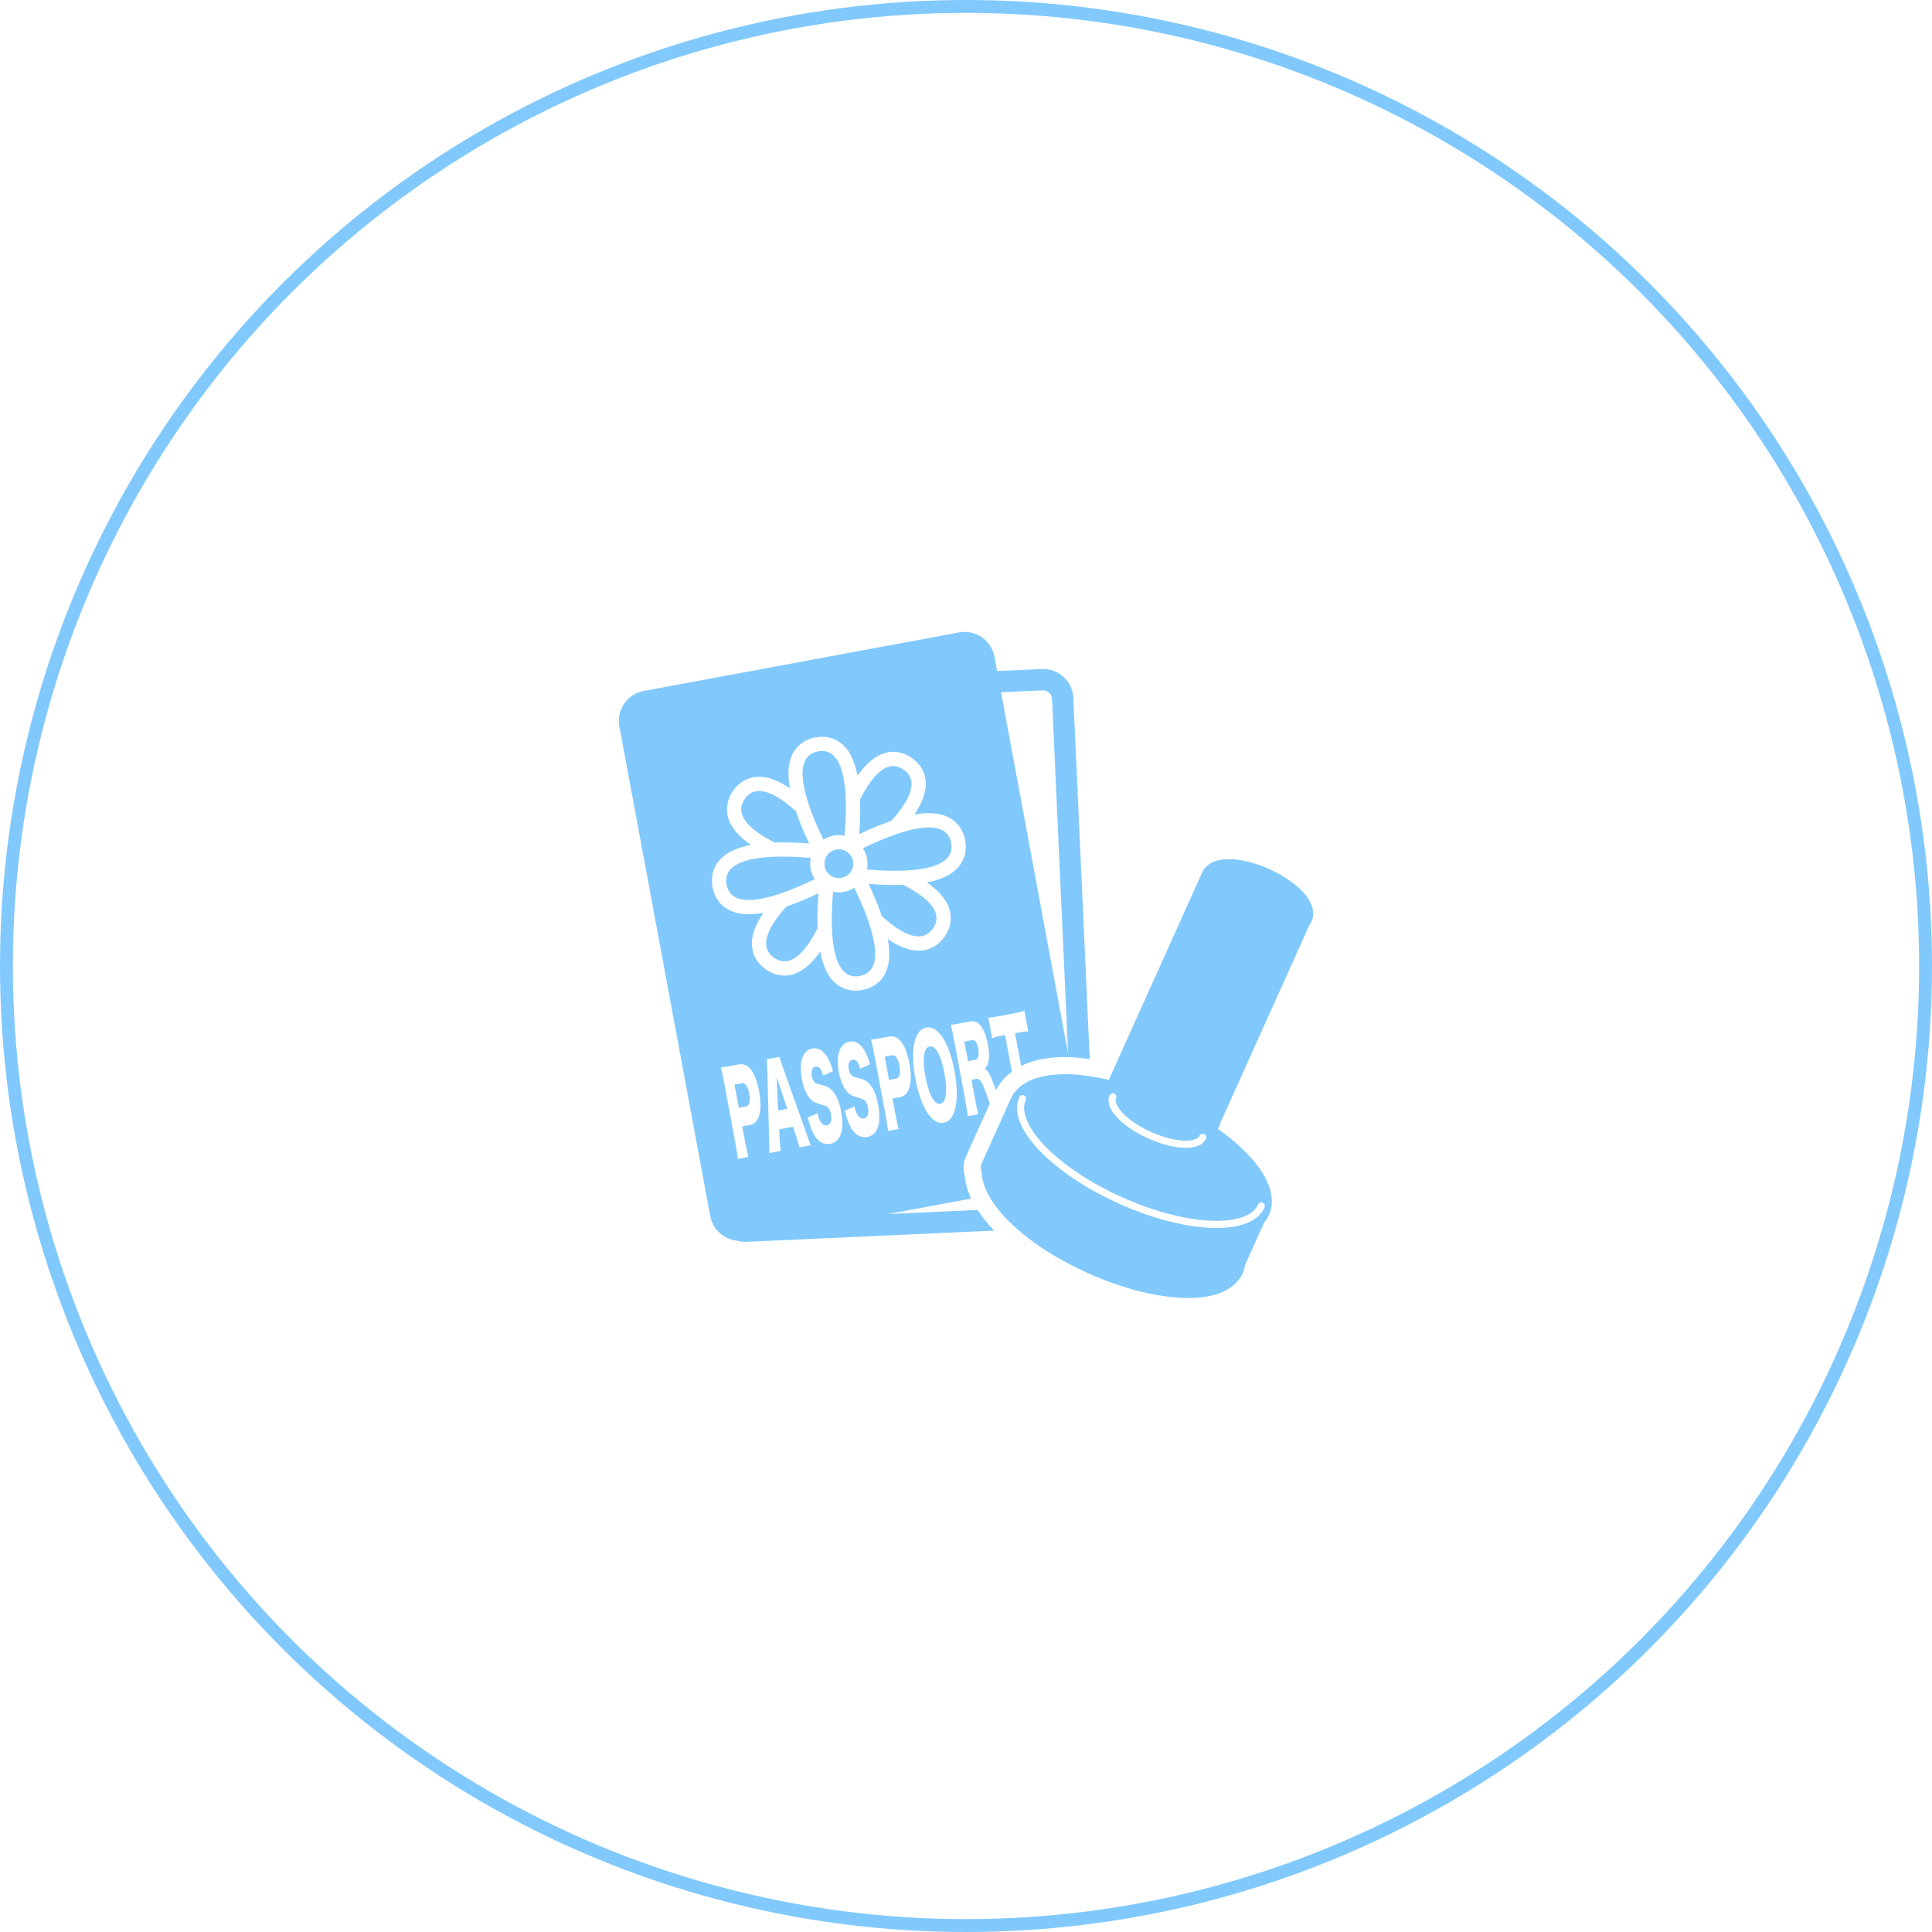 <?xml version="1.0" encoding="UTF-8"?>
<svg width="150px" height="150px" viewBox="0 0 150 150" version="1.1" xmlns="http://www.w3.org/2000/svg" xmlns:xlink="http://www.w3.org/1999/xlink">
    <title>intern-merit_icon--3</title>
    <g id="Page-1" stroke="none" stroke-width="1" fill="none" fill-rule="evenodd">
        <g id="Group-4">
            <g id="Group-17" transform="translate(48, 49)" fill="#81C9FC">
                <path d="M29.721,4.747 L32.95,4.6 L32.983,4.6 C33.356,4.6 33.661,4.891 33.678,5.265 L34.926,32.795 L29.721,4.747 Z M26.435,18.285 C25.937,18.883 25.121,19.29 23.964,19.512 C24.761,20.074 25.384,20.709 25.654,21.416 C25.944,22.184 25.837,22.996 25.35,23.705 C24.86,24.417 24.137,24.809 23.312,24.809 C22.555,24.809 21.742,24.454 20.933,23.914 C21.1,24.877 21.093,25.768 20.782,26.461 C20.446,27.209 19.794,27.707 18.948,27.864 C18.774,27.897 18.6,27.913 18.434,27.913 C17.697,27.913 17.051,27.606 16.564,27.026 C16.126,26.503 15.851,25.746 15.685,24.886 C14.904,25.983 13.981,26.745 12.908,26.745 C12.41,26.745 11.931,26.588 11.481,26.279 C10.772,25.793 10.38,25.072 10.377,24.252 C10.373,23.494 10.728,22.678 11.269,21.868 C10.875,21.939 10.494,21.982 10.141,21.982 C7.949,21.982 7.439,20.51 7.322,19.878 C7.179,19.105 7.352,18.397 7.822,17.83 C8.32,17.232 9.136,16.825 10.292,16.603 C9.497,16.041 8.875,15.407 8.606,14.699 C8.315,13.933 8.422,13.12 8.909,12.411 C9.398,11.698 10.122,11.306 10.947,11.306 C11.703,11.306 12.516,11.66 13.325,12.202 C13.157,11.239 13.165,10.348 13.476,9.656 C13.812,8.908 14.464,8.409 15.31,8.252 C15.484,8.22 15.657,8.204 15.824,8.204 L15.825,8.204 C16.561,8.204 17.207,8.51 17.694,9.091 C18.131,9.614 18.406,10.369 18.572,11.229 C19.353,10.134 20.276,9.371 21.349,9.371 C21.846,9.371 22.326,9.527 22.776,9.836 C23.485,10.323 23.877,11.042 23.88,11.863 C23.883,12.62 23.529,13.436 22.988,14.246 C23.382,14.175 23.761,14.133 24.115,14.133 L24.116,14.133 C26.307,14.133 26.817,15.605 26.935,16.238 C27.078,17.011 26.905,17.718 26.435,18.285 Z M26.106,34.157 C26.523,36.4 26.193,38.001 25.276,38.17 C24.353,38.342 23.488,36.999 23.07,34.747 C22.654,32.504 22.982,30.956 23.909,30.783 C24.836,30.611 25.693,31.931 26.106,34.157 Z M21.887,36.18 L21.292,36.291 L21.494,37.378 C21.587,37.88 21.677,38.295 21.763,38.657 L20.953,38.807 C20.905,38.429 20.843,38.044 20.75,37.543 L19.896,32.945 C19.81,32.485 19.732,32.105 19.635,31.709 C19.815,31.693 19.953,31.677 20.194,31.632 L21.019,31.479 C21.766,31.341 22.326,32.071 22.601,33.551 C22.882,35.063 22.619,36.045 21.887,36.18 Z M14.578,38.916 C14.733,39.354 14.858,39.692 14.952,39.92 L14.069,40.084 C13.963,39.681 13.901,39.465 13.809,39.183 L13.572,38.479 L12.498,38.678 L12.531,39.421 C12.545,39.769 12.568,40.038 12.608,40.355 L11.725,40.52 C11.735,40.254 11.731,40.043 11.714,39.448 L11.578,34.181 C11.569,33.752 11.556,33.49 11.529,33.241 L12.512,33.058 C12.584,33.299 12.651,33.515 12.81,33.952 L14.578,38.916 Z M17.896,34.028 C17.94,34.266 18.03,34.434 18.174,34.538 C18.264,34.602 18.264,34.602 18.746,34.723 C19.058,34.806 19.266,34.917 19.447,35.094 C19.789,35.427 20.031,35.97 20.176,36.753 C20.295,37.39 20.305,37.951 20.202,38.366 C20.072,38.881 19.787,39.189 19.346,39.272 C19.025,39.331 18.68,39.237 18.427,39.011 C18.195,38.809 17.988,38.47 17.819,37.999 C17.743,37.801 17.688,37.611 17.589,37.224 L18.341,36.908 C18.412,37.212 18.468,37.36 18.556,37.52 C18.694,37.756 18.879,37.872 19.071,37.837 C19.362,37.782 19.481,37.461 19.392,36.986 C19.344,36.722 19.241,36.504 19.123,36.421 C19.029,36.349 18.924,36.307 18.494,36.177 C18.116,36.071 17.976,35.991 17.796,35.796 C17.489,35.467 17.256,34.921 17.127,34.233 C16.884,32.923 17.199,32.012 17.941,31.873 C18.42,31.785 18.847,32.049 19.169,32.648 C19.315,32.912 19.407,33.158 19.546,33.634 L18.784,33.978 C18.636,33.434 18.458,33.229 18.171,33.282 C17.941,33.325 17.823,33.637 17.896,34.028 Z M15.022,34.561 C15.067,34.799 15.156,34.967 15.3,35.072 C15.39,35.135 15.39,35.135 15.873,35.257 C16.184,35.339 16.391,35.449 16.573,35.628 C16.914,35.959 17.156,36.504 17.302,37.286 C17.42,37.924 17.431,38.484 17.328,38.899 C17.198,39.415 16.912,39.723 16.471,39.804 C16.152,39.865 15.807,39.771 15.554,39.545 C15.322,39.342 15.113,39.002 14.946,38.532 C14.869,38.335 14.814,38.144 14.714,37.758 L15.467,37.441 C15.539,37.746 15.594,37.893 15.683,38.054 C15.82,38.29 16.006,38.406 16.197,38.37 C16.488,38.316 16.608,37.995 16.519,37.519 C16.469,37.255 16.367,37.038 16.25,36.953 C16.155,36.883 16.05,36.841 15.62,36.709 C15.242,36.605 15.102,36.524 14.922,36.33 C14.615,36.001 14.381,35.454 14.254,34.765 C14.011,33.456 14.324,32.545 15.067,32.407 C15.545,32.318 15.973,32.582 16.294,33.182 C16.44,33.446 16.533,33.692 16.672,34.167 L15.909,34.511 C15.762,33.967 15.583,33.763 15.297,33.816 C15.068,33.858 14.95,34.17 15.022,34.561 Z M9.355,33.644 C10.102,33.505 10.662,34.236 10.936,35.715 C11.217,37.228 10.955,38.209 10.224,38.345 L9.629,38.456 L9.831,39.543 C9.924,40.044 10.012,40.459 10.099,40.821 L9.288,40.971 C9.242,40.593 9.179,40.209 9.086,39.708 L8.233,35.11 C8.147,34.651 8.068,34.269 7.971,33.874 C8.152,33.859 8.289,33.841 8.531,33.797 L9.355,33.644 Z M7.144,45.421 C7.341,46.477 8.215,47.226 9.233,47.325 C9.432,47.381 9.636,47.418 9.85,47.418 L9.96,47.416 L29.188,46.544 C28.68,46.017 28.252,45.48 27.899,44.941 L20.947,45.256 L27.399,44.059 C27.119,43.458 26.953,42.869 26.904,42.278 C26.759,41.785 26.79,41.257 27,40.791 L27.231,40.277 L28.848,36.684 C28.786,36.502 28.713,36.291 28.612,36.013 C28.355,35.296 28.273,35.109 28.144,34.939 C28.035,34.792 27.928,34.742 27.807,34.764 L27.423,34.836 L27.682,36.229 C27.79,36.808 27.855,37.121 27.951,37.508 L27.14,37.658 C27.09,37.263 27.051,37.007 26.934,36.378 L26.085,31.804 C25.987,31.278 25.921,30.965 25.823,30.561 C25.992,30.547 26.132,30.53 26.389,30.482 L27.368,30.3 C27.979,30.187 28.466,30.835 28.693,32.058 C28.806,32.663 28.818,33.152 28.73,33.494 C28.672,33.707 28.61,33.816 28.45,33.985 C28.668,34.086 28.792,34.265 29.024,34.846 C29.1,35.03 29.178,35.234 29.334,35.642 C29.616,35.075 30.034,34.595 30.564,34.205 L30.035,31.361 L29.59,31.444 C29.354,31.488 29.291,31.508 29.033,31.609 L28.731,29.986 C28.862,29.996 29.074,29.984 29.303,29.941 L30.954,29.634 C31.218,29.586 31.366,29.54 31.531,29.466 L31.832,31.089 C31.655,31.079 31.505,31.089 31.233,31.139 L30.808,31.218 L31.282,33.771 C31.411,33.707 31.531,33.634 31.669,33.58 C32.527,33.241 33.519,33.075 34.703,33.074 C35.292,33.075 35.937,33.137 36.607,33.229 L35.336,5.19 C35.28,3.925 34.236,2.94 32.982,2.94 L32.875,2.942 L29.415,3.099 L29.209,1.988 C28.971,0.708 27.741,-0.136 26.462,0.101 L1.974,4.646 C0.694,4.884 -0.151,6.113 0.087,7.394 L7.144,45.421 L7.144,45.421 Z" id="Fill-1"></path>
                <path d="M9.922,36.906 C10.187,36.856 10.279,36.497 10.17,35.911 C10.061,35.324 9.858,35.045 9.586,35.096 L9.025,35.2 L9.361,37.01 L9.922,36.906" id="Fill-2"></path>
                <path d="M21.25,32.93 L20.688,33.035 L21.024,34.845 L21.586,34.74 C21.85,34.692 21.943,34.332 21.833,33.745 C21.725,33.158 21.521,32.881 21.25,32.93" id="Fill-3"></path>
                <path d="M24.181,32.245 C23.721,32.331 23.595,33.225 23.849,34.593 C24.106,35.979 24.548,36.785 25.007,36.7 C25.464,36.615 25.585,35.713 25.326,34.319 C25.071,32.942 24.638,32.161 24.181,32.245" id="Fill-4"></path>
                <polyline id="Fill-5" points="12.415 37.217 13.124 37.086 12.293 34.602 12.415 37.217"></polyline>
                <path d="M27.465,31.759 L26.872,31.869 L27.153,33.382 L27.741,33.273 C27.964,33.232 28.043,32.9 27.953,32.416 C27.864,31.939 27.698,31.716 27.465,31.759" id="Fill-6"></path>
                <path d="M18.709,15.762 C19.48,15.395 20.34,15.025 21.203,14.729 C22.569,13.212 23.421,11.623 22.149,10.749 C21.878,10.563 21.611,10.477 21.349,10.477 C20.385,10.477 19.5,11.631 18.772,13.064 C18.809,13.975 18.776,14.91 18.709,15.762" id="Fill-7"></path>
                <path d="M15.547,20.352 C14.778,20.719 13.918,21.089 13.055,21.385 C11.689,22.902 10.835,24.493 12.108,25.367 C12.379,25.553 12.646,25.638 12.908,25.638 C13.871,25.638 14.756,24.485 15.486,23.051 C15.448,22.139 15.482,21.205 15.547,20.352" id="Fill-8"></path>
                <path d="M22.118,19.698 C21.91,19.705 21.704,19.713 21.482,19.713 C20.782,19.713 20.084,19.677 19.431,19.626 C19.808,20.41 20.179,21.273 20.471,22.14 C21.461,23.03 22.481,23.703 23.312,23.703 C23.75,23.703 24.137,23.516 24.438,23.078 C25.313,21.804 23.942,20.624 22.118,19.698" id="Fill-9"></path>
                <path d="M12.137,16.416 C12.346,16.41 12.553,16.401 12.776,16.401 C13.476,16.401 14.173,16.438 14.825,16.489 C14.447,15.704 14.078,14.842 13.786,13.975 C12.796,13.086 11.777,12.413 10.947,12.413 C10.509,12.413 10.122,12.598 9.821,13.037 C8.947,14.311 10.315,15.491 12.137,16.416" id="Fill-10"></path>
                <path d="M15.93,16.187 C16.166,16.037 16.43,15.924 16.722,15.869 C16.859,15.844 16.996,15.832 17.131,15.832 C17.283,15.832 17.431,15.851 17.577,15.881 C17.81,13.132 17.785,9.31 15.824,9.31 C15.725,9.31 15.621,9.32 15.511,9.34 C13.237,9.762 14.664,13.58 15.93,16.187" id="Fill-11"></path>
                <path d="M18.327,19.927 C18.091,20.077 17.825,20.191 17.534,20.245 C17.398,20.271 17.26,20.283 17.126,20.283 C16.974,20.283 16.826,20.263 16.68,20.233 C16.447,22.982 16.471,26.806 18.434,26.806 C18.533,26.806 18.637,26.797 18.747,26.776 C21.02,26.354 19.593,22.535 18.327,19.927" id="Fill-12"></path>
                <path d="M25.847,16.44 C25.685,15.567 25.02,15.24 24.116,15.24 C22.666,15.24 20.604,16.078 18.998,16.857 C19.149,17.093 19.263,17.359 19.318,17.65 L18.788,17.75 L19.318,17.651 C19.344,17.788 19.356,17.925 19.356,18.059 C19.356,18.211 19.336,18.359 19.306,18.504 C19.992,18.562 20.738,18.607 21.482,18.607 C23.872,18.607 26.168,18.171 25.847,16.44" id="Fill-13"></path>
                <path d="M15.258,19.257 C15.107,19.022 14.993,18.757 14.939,18.464 C14.913,18.327 14.901,18.191 14.901,18.056 C14.901,17.903 14.921,17.755 14.951,17.61 C14.265,17.552 13.52,17.508 12.776,17.508 C10.385,17.508 8.089,17.943 8.41,19.675 C8.572,20.549 9.237,20.875 10.141,20.875 C11.59,20.875 13.652,20.036 15.258,19.257" id="Fill-14"></path>
                <path d="M17.131,16.938 L16.924,16.957 C16.385,17.056 16.008,17.529 16.008,18.056 L16.026,18.262 C16.126,18.8 16.599,19.176 17.126,19.176 L17.333,19.158 C17.872,19.058 18.249,18.585 18.249,18.059 L18.231,17.854 C18.131,17.315 17.657,16.938 17.131,16.938" id="Fill-15"></path>
                <path d="M38.15,36.048 C38.212,35.91 38.377,35.848 38.516,35.911 C38.654,35.974 38.716,36.138 38.653,36.277 L38.62,36.44 C38.61,36.692 38.855,37.142 39.347,37.592 C39.832,38.046 40.539,38.51 41.371,38.885 C42.374,39.336 43.355,39.562 44.067,39.561 C44.374,39.562 44.629,39.519 44.806,39.448 C44.986,39.375 45.077,39.287 45.121,39.188 C45.184,39.049 45.348,38.987 45.487,39.049 C45.627,39.111 45.688,39.276 45.627,39.415 C45.509,39.677 45.279,39.856 45.011,39.962 C44.74,40.069 44.423,40.114 44.067,40.114 C43.244,40.113 42.208,39.866 41.144,39.388 C40.262,38.992 39.512,38.502 38.97,37.998 C38.433,37.49 38.077,36.977 38.067,36.44 C38.067,36.307 38.092,36.172 38.15,36.048 Z M46.45,45.787 C47.307,45.787 48.037,45.671 48.585,45.452 C49.136,45.231 49.495,44.921 49.675,44.526 C49.737,44.386 49.9,44.324 50.04,44.387 C50.179,44.45 50.241,44.613 50.178,44.752 C49.927,45.311 49.429,45.713 48.791,45.966 C48.149,46.22 47.357,46.339 46.45,46.34 C44.354,46.339 41.642,45.698 38.865,44.449 C36.565,43.413 34.607,42.133 33.212,40.833 C31.823,39.531 30.97,38.22 30.96,37.031 C30.96,36.735 31.017,36.448 31.138,36.182 C31.2,36.043 31.363,35.98 31.503,36.044 C31.642,36.106 31.704,36.27 31.641,36.409 C31.556,36.599 31.514,36.806 31.514,37.031 C31.503,37.936 32.246,39.184 33.59,40.429 C34.928,41.677 36.841,42.932 39.092,43.945 C41.809,45.168 44.465,45.788 46.45,45.787 Z M34.702,34.402 C33.746,34.403 32.89,34.525 32.157,34.815 C31.429,35.101 30.794,35.593 30.47,36.316 L28.443,40.822 L28.434,40.836 L28.428,40.852 L28.211,41.336 C28.11,41.561 28.125,41.803 28.218,42.012 C28.244,42.714 28.499,43.394 28.899,44.059 C30.173,46.127 32.916,48.238 36.44,49.836 C39.279,51.111 42.045,51.772 44.254,51.775 C45.208,51.774 46.063,51.653 46.797,51.363 C47.244,51.187 47.646,50.924 47.974,50.587 L47.988,50.572 C48.187,50.363 48.363,50.135 48.485,49.864 L48.392,49.822 L48.392,49.821 L48.485,49.863 C48.58,49.653 48.634,49.432 48.668,49.208 L50.149,45.918 C50.294,45.744 50.423,45.557 50.52,45.344 L50.427,45.301 L50.427,45.3 L50.52,45.343 C50.674,45.001 50.747,44.631 50.746,44.266 C50.742,43.529 50.475,42.816 50.055,42.12 C49.329,40.94 48.112,39.75 46.557,38.645 L46.65,38.49 L46.616,38.475 L46.616,38.474 L46.65,38.489 C46.695,38.389 46.728,38.284 46.749,38.179 L53.662,22.822 C53.725,22.739 53.781,22.649 53.826,22.549 L53.827,22.546 C53.916,22.348 53.957,22.134 53.957,21.931 C53.954,21.52 53.811,21.17 53.622,20.855 C53.333,20.383 52.913,19.962 52.393,19.561 C51.875,19.162 51.252,18.793 50.556,18.478 C49.43,17.975 48.338,17.707 47.404,17.702 C46.999,17.704 46.618,17.752 46.256,17.895 C45.9,18.033 45.53,18.303 45.34,18.728 L45.337,18.736 L38.164,34.67 L38.108,34.845 C36.887,34.562 35.729,34.403 34.702,34.402 L34.702,34.402 Z" id="Fill-16"></path>
            </g>
            <circle id="Oval-Copy-2" stroke="#81C9FC" cx="75" cy="75" r="74.5"></circle>
        </g>
    </g>
</svg>